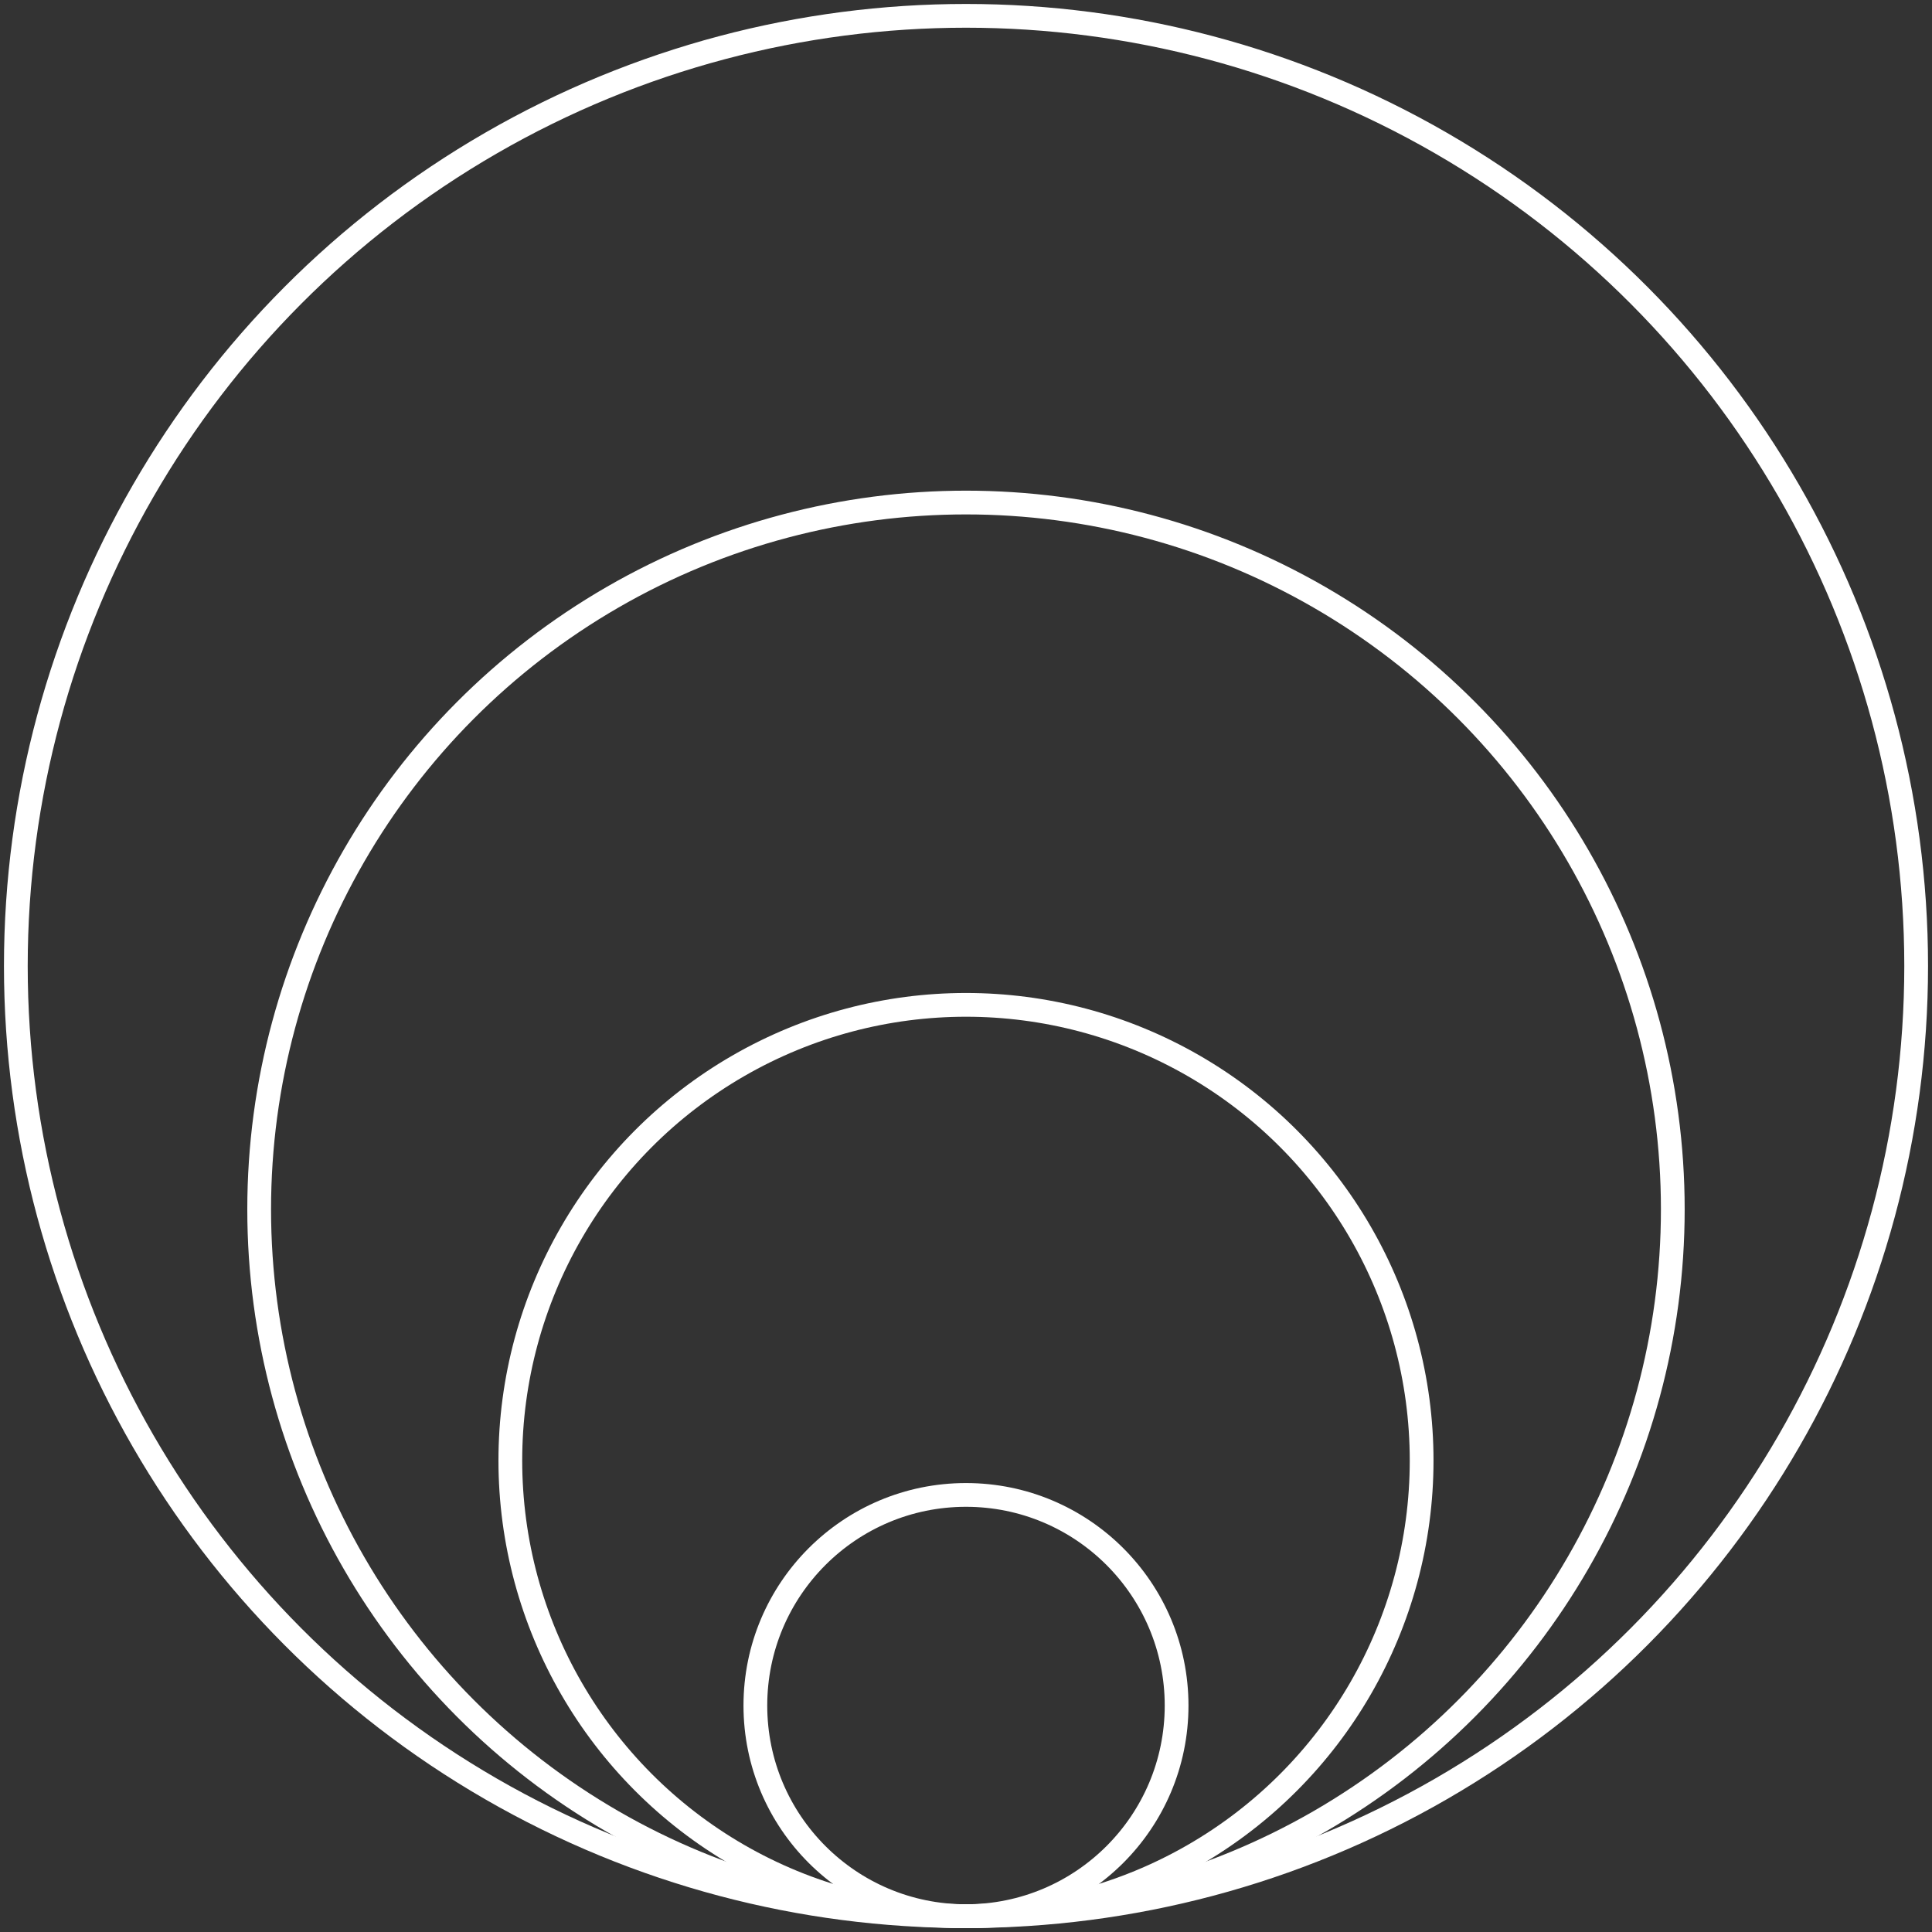 <svg width="122" height="122" viewBox="0 0 122 122" fill="none" xmlns="http://www.w3.org/2000/svg">
<rect x="0" y="0" width="122" height="122" fill="#333333" stroke="none"/>
<circle cx="61" cy="61" r="60" stroke="white" stroke-width="1.5"/>
<circle cx="60.999" cy="76.367" r="44.633" stroke="white" stroke-width="1.5"/>
<circle cx="60.999" cy="92.227" r="28.773" stroke="white" stroke-width="1.5"/>
<circle cx="60.999" cy="107.7" r="13.3" stroke="white" stroke-width="1.5"/>
</svg>
